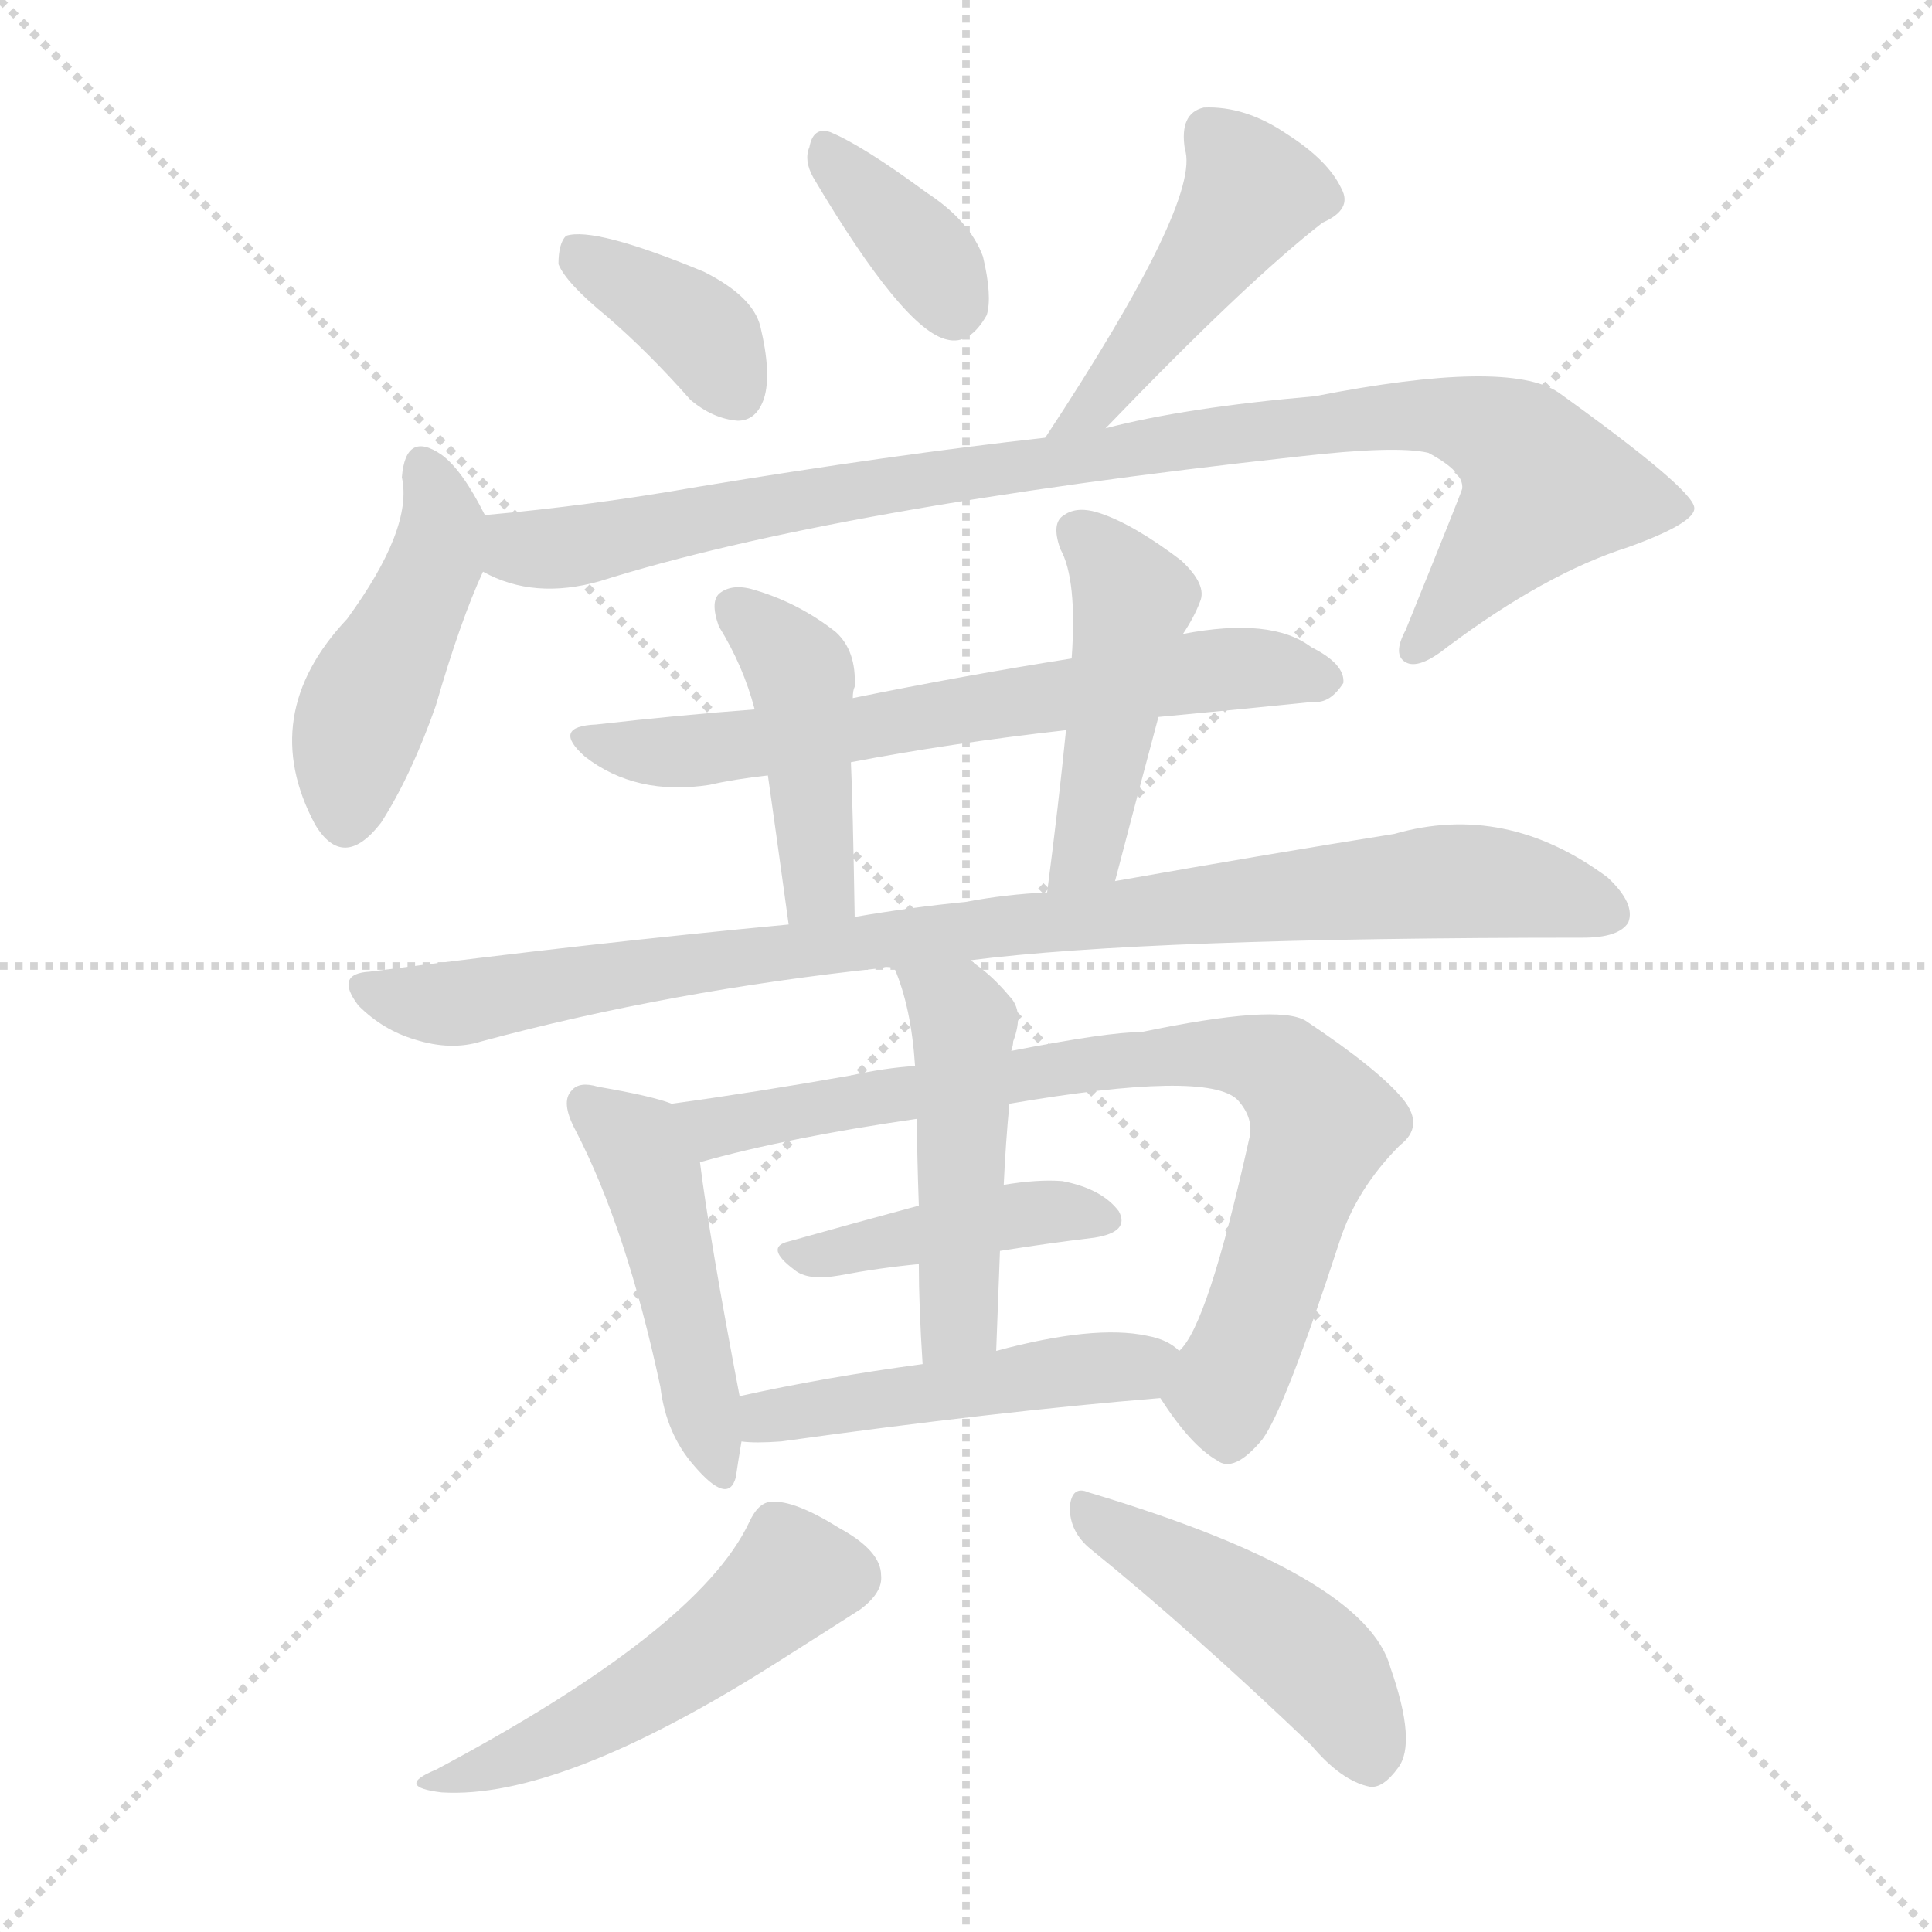 <svg version="1.1" viewBox="0 0 1024 1024" xmlns="http://www.w3.org/2000/svg">
  <g stroke="lightgray" stroke-dasharray="1,1" stroke-width="1" transform="scale(4, 4)">
    <line x1="0" y1="0" x2="256" y2="256"></line>
    <line x1="256" y1="0" x2="0" y2="256"></line>
    <line x1="128" y1="0" x2="128" y2="256"></line>
    <line x1="0" y1="128" x2="256" y2="128"></line>
  </g>
  <g transform="scale(1, -1) translate(0, -900)">
    <style type="text/css">
      
        @keyframes keyframes0 {
          from {
            stroke: blue;
            stroke-dashoffset: 372;
            stroke-width: 128;
          }
          55% {
            animation-timing-function: step-end;
            stroke: blue;
            stroke-dashoffset: 0;
            stroke-width: 128;
          }
          to {
            stroke: black;
            stroke-width: 1024;
          }
        }
        #make-me-a-hanzi-animation-0 {
          animation: keyframes0 0.553s both;
          animation-delay: 0s;
          animation-timing-function: linear;
        }
      
        @keyframes keyframes1 {
          from {
            stroke: blue;
            stroke-dashoffset: 361;
            stroke-width: 128;
          }
          54% {
            animation-timing-function: step-end;
            stroke: blue;
            stroke-dashoffset: 0;
            stroke-width: 128;
          }
          to {
            stroke: black;
            stroke-width: 1024;
          }
        }
        #make-me-a-hanzi-animation-1 {
          animation: keyframes1 0.544s both;
          animation-delay: 0.553s;
          animation-timing-function: linear;
        }
      
        @keyframes keyframes2 {
          from {
            stroke: blue;
            stroke-dashoffset: 446;
            stroke-width: 128;
          }
          59% {
            animation-timing-function: step-end;
            stroke: blue;
            stroke-dashoffset: 0;
            stroke-width: 128;
          }
          to {
            stroke: black;
            stroke-width: 1024;
          }
        }
        #make-me-a-hanzi-animation-2 {
          animation: keyframes2 0.613s both;
          animation-delay: 1.097s;
          animation-timing-function: linear;
        }
      
        @keyframes keyframes3 {
          from {
            stroke: blue;
            stroke-dashoffset: 451;
            stroke-width: 128;
          }
          59% {
            animation-timing-function: step-end;
            stroke: blue;
            stroke-dashoffset: 0;
            stroke-width: 128;
          }
          to {
            stroke: black;
            stroke-width: 1024;
          }
        }
        #make-me-a-hanzi-animation-3 {
          animation: keyframes3 0.617s both;
          animation-delay: 1.709s;
          animation-timing-function: linear;
        }
      
        @keyframes keyframes4 {
          from {
            stroke: blue;
            stroke-dashoffset: 945;
            stroke-width: 128;
          }
          75% {
            animation-timing-function: step-end;
            stroke: blue;
            stroke-dashoffset: 0;
            stroke-width: 128;
          }
          to {
            stroke: black;
            stroke-width: 1024;
          }
        }
        #make-me-a-hanzi-animation-4 {
          animation: keyframes4 1.019s both;
          animation-delay: 2.326s;
          animation-timing-function: linear;
        }
      
        @keyframes keyframes5 {
          from {
            stroke: blue;
            stroke-dashoffset: 651;
            stroke-width: 128;
          }
          68% {
            animation-timing-function: step-end;
            stroke: blue;
            stroke-dashoffset: 0;
            stroke-width: 128;
          }
          to {
            stroke: black;
            stroke-width: 1024;
          }
        }
        #make-me-a-hanzi-animation-5 {
          animation: keyframes5 0.78s both;
          animation-delay: 3.346s;
          animation-timing-function: linear;
        }
      
        @keyframes keyframes6 {
          from {
            stroke: blue;
            stroke-dashoffset: 434;
            stroke-width: 128;
          }
          59% {
            animation-timing-function: step-end;
            stroke: blue;
            stroke-dashoffset: 0;
            stroke-width: 128;
          }
          to {
            stroke: black;
            stroke-width: 1024;
          }
        }
        #make-me-a-hanzi-animation-6 {
          animation: keyframes6 0.603s both;
          animation-delay: 4.125s;
          animation-timing-function: linear;
        }
      
        @keyframes keyframes7 {
          from {
            stroke: blue;
            stroke-dashoffset: 458;
            stroke-width: 128;
          }
          60% {
            animation-timing-function: step-end;
            stroke: blue;
            stroke-dashoffset: 0;
            stroke-width: 128;
          }
          to {
            stroke: black;
            stroke-width: 1024;
          }
        }
        #make-me-a-hanzi-animation-7 {
          animation: keyframes7 0.623s both;
          animation-delay: 4.729s;
          animation-timing-function: linear;
        }
      
        @keyframes keyframes8 {
          from {
            stroke: blue;
            stroke-dashoffset: 922;
            stroke-width: 128;
          }
          75% {
            animation-timing-function: step-end;
            stroke: blue;
            stroke-dashoffset: 0;
            stroke-width: 128;
          }
          to {
            stroke: black;
            stroke-width: 1024;
          }
        }
        #make-me-a-hanzi-animation-8 {
          animation: keyframes8 1s both;
          animation-delay: 5.351s;
          animation-timing-function: linear;
        }
      
        @keyframes keyframes9 {
          from {
            stroke: blue;
            stroke-dashoffset: 467;
            stroke-width: 128;
          }
          60% {
            animation-timing-function: step-end;
            stroke: blue;
            stroke-dashoffset: 0;
            stroke-width: 128;
          }
          to {
            stroke: black;
            stroke-width: 1024;
          }
        }
        #make-me-a-hanzi-animation-9 {
          animation: keyframes9 0.63s both;
          animation-delay: 6.352s;
          animation-timing-function: linear;
        }
      
        @keyframes keyframes10 {
          from {
            stroke: blue;
            stroke-dashoffset: 785;
            stroke-width: 128;
          }
          72% {
            animation-timing-function: step-end;
            stroke: blue;
            stroke-dashoffset: 0;
            stroke-width: 128;
          }
          to {
            stroke: black;
            stroke-width: 1024;
          }
        }
        #make-me-a-hanzi-animation-10 {
          animation: keyframes10 0.889s both;
          animation-delay: 6.982s;
          animation-timing-function: linear;
        }
      
        @keyframes keyframes11 {
          from {
            stroke: blue;
            stroke-dashoffset: 415;
            stroke-width: 128;
          }
          57% {
            animation-timing-function: step-end;
            stroke: blue;
            stroke-dashoffset: 0;
            stroke-width: 128;
          }
          to {
            stroke: black;
            stroke-width: 1024;
          }
        }
        #make-me-a-hanzi-animation-11 {
          animation: keyframes11 0.588s both;
          animation-delay: 7.87s;
          animation-timing-function: linear;
        }
      
        @keyframes keyframes12 {
          from {
            stroke: blue;
            stroke-dashoffset: 473;
            stroke-width: 128;
          }
          61% {
            animation-timing-function: step-end;
            stroke: blue;
            stroke-dashoffset: 0;
            stroke-width: 128;
          }
          to {
            stroke: black;
            stroke-width: 1024;
          }
        }
        #make-me-a-hanzi-animation-12 {
          animation: keyframes12 0.635s both;
          animation-delay: 8.458s;
          animation-timing-function: linear;
        }
      
        @keyframes keyframes13 {
          from {
            stroke: blue;
            stroke-dashoffset: 479;
            stroke-width: 128;
          }
          61% {
            animation-timing-function: step-end;
            stroke: blue;
            stroke-dashoffset: 0;
            stroke-width: 128;
          }
          to {
            stroke: black;
            stroke-width: 1024;
          }
        }
        #make-me-a-hanzi-animation-13 {
          animation: keyframes13 0.64s both;
          animation-delay: 9.093s;
          animation-timing-function: linear;
        }
      
        @keyframes keyframes14 {
          from {
            stroke: blue;
            stroke-dashoffset: 496;
            stroke-width: 128;
          }
          62% {
            animation-timing-function: step-end;
            stroke: blue;
            stroke-dashoffset: 0;
            stroke-width: 128;
          }
          to {
            stroke: black;
            stroke-width: 1024;
          }
        }
        #make-me-a-hanzi-animation-14 {
          animation: keyframes14 0.654s both;
          animation-delay: 9.733s;
          animation-timing-function: linear;
        }
      
        @keyframes keyframes15 {
          from {
            stroke: blue;
            stroke-dashoffset: 458;
            stroke-width: 128;
          }
          60% {
            animation-timing-function: step-end;
            stroke: blue;
            stroke-dashoffset: 0;
            stroke-width: 128;
          }
          to {
            stroke: black;
            stroke-width: 1024;
          }
        }
        #make-me-a-hanzi-animation-15 {
          animation: keyframes15 0.623s both;
          animation-delay: 10.387s;
          animation-timing-function: linear;
        }
      
    </style>
    
      <path d="M 322 732 Q 344 713 366 688 Q 378 678 391 677 Q 401 677 405 689 Q 409 702 403 727 Q 399 743 373 756 Q 315 780 300 775 Q 296 771 296 760 Q 300 750 322 732 Z" fill="lightgray"></path>
    
      <path d="M 431 806 Q 479 725 502 720 Q 514 717 523 733 Q 526 743 521 764 Q 514 783 491 798 Q 457 823 440 830 Q 431 833 429 822 Q 426 815 431 806 Z" fill="lightgray"></path>
    
      <path d="M 586 673 Q 661 751 701 782 Q 717 789 711 800 Q 704 815 682 829 Q 660 844 638 843 Q 625 840 628 821 Q 637 794 554 668 C 538 643 565 651 586 673 Z" fill="lightgray"></path>
    
      <path d="M 257 627 Q 245 651 234 659 Q 215 672 213 647 Q 219 620 184 572 Q 136 521 167 463 Q 182 438 202 464 Q 218 489 231 526 Q 244 571 256 597 C 264 614 264 614 257 627 Z" fill="lightgray"></path>
    
      <path d="M 256 597 Q 283 582 318 592 Q 442 631 688 658 Q 740 664 757 660 Q 776 650 775 641 Q 775 640 745 566 Q 738 553 745 549 Q 752 545 767 557 Q 819 596 863 610 Q 899 623 898 631 Q 897 641 826 692 Q 799 710 697 690 Q 628 684 586 673 L 554 668 Q 473 659 370 642 Q 313 632 257 627 C 227 624 228 607 256 597 Z" fill="lightgray"></path>
    
      <path d="M 614 520 Q 657 524 696 528 Q 705 527 712 538 Q 713 548 695 557 Q 674 573 627 564 L 568 551 Q 511 542 452 530 L 400 524 Q 360 521 316 516 Q 292 515 310 499 Q 337 478 376 484 Q 389 487 407 489 L 451 496 Q 503 506 565 513 L 614 520 Z" fill="lightgray"></path>
    
      <path d="M 452 530 Q 452 534 453 536 Q 454 555 443 565 Q 424 580 401 587 Q 389 591 382 586 Q 376 582 381 568 Q 394 547 400 524 L 407 489 Q 411 461 418 410 C 422 380 454 384 453 414 Q 452 475 451 496 L 452 530 Z" fill="lightgray"></path>
    
      <path d="M 591 433 Q 603 479 614 520 L 627 564 Q 633 573 636 581 Q 640 590 626 603 Q 601 622 583 628 Q 571 632 564 627 Q 557 623 562 609 Q 571 593 568 551 L 565 513 Q 561 473 555 427 C 551 397 583 404 591 433 Z" fill="lightgray"></path>
    
      <path d="M 514 391 Q 608 403 839 403 Q 858 403 863 411 Q 867 421 852 435 Q 798 475 739 458 Q 676 448 591 433 L 555 427 Q 533 426 512 422 Q 482 419 453 414 L 418 410 Q 312 400 196 385 Q 177 384 190 367 Q 203 354 220 349 Q 239 343 255 348 Q 355 375 468 387 Q 469 388 474 387 L 514 391 Z" fill="lightgray"></path>
    
      <path d="M 356 315 Q 346 319 317 324 Q 307 327 303 322 Q 297 316 305 301 Q 332 249 350 165 Q 353 140 368 123 Q 386 102 390 117 Q 391 124 393 136 L 392 160 Q 376 244 371 284 C 367 311 367 311 356 315 Z" fill="lightgray"></path>
    
      <path d="M 615 159 Q 631 134 645 126 Q 654 119 669 137 Q 681 153 710 242 Q 719 270 742 293 Q 755 303 744 317 Q 731 333 692 359 Q 677 368 605 353 Q 587 353 536 343 L 485 335 Q 469 334 451 330 Q 400 321 356 315 C 326 311 342 276 371 284 Q 417 297 486 307 L 535 315 Q 640 333 656 317 Q 665 307 662 296 Q 640 197 625 184 C 612 163 612 163 615 159 Z" fill="lightgray"></path>
    
      <path d="M 530 237 Q 555 241 580 244 Q 599 247 593 258 Q 584 270 563 274 Q 550 275 532 272 L 487 261 Q 450 251 418 242 Q 405 239 421 227 Q 428 221 445 224 Q 466 228 487 230 L 530 237 Z" fill="lightgray"></path>
    
      <path d="M 536 343 Q 537 346 537 348 Q 543 364 535 372 Q 525 384 514 391 C 490 408 463 415 474 387 Q 483 366 485 335 L 486 307 Q 486 289 487 261 L 487 230 Q 487 208 489 177 C 491 147 527 154 528 184 Q 529 212 530 237 L 532 272 Q 533 294 535 315 L 536 343 Z" fill="lightgray"></path>
    
      <path d="M 393 136 Q 400 135 414 136 Q 529 152 615 159 C 645 161 649 166 625 184 Q 619 190 608 192 Q 580 198 528 184 L 489 177 Q 437 170 392 160 C 363 154 363 138 393 136 Z" fill="lightgray"></path>
    
      <path d="M 397 93 Q 370 36 231 -38 Q 209 -47 234 -50 Q 297 -54 412 19 Q 442 38 456 47 Q 468 56 467 65 Q 467 78 445 90 Q 421 105 409 104 Q 402 104 397 93 Z" fill="lightgray"></path>
    
      <path d="M 578 79 Q 630 37 695 -25 Q 711 -44 726 -47 Q 733 -48 741 -37 Q 751 -24 737 16 Q 724 65 577 109 Q 568 113 567 101 Q 567 88 578 79 Z" fill="lightgray"></path>
    
    
      <clipPath id="make-me-a-hanzi-clip-0">
        <path d="M 322 732 Q 344 713 366 688 Q 378 678 391 677 Q 401 677 405 689 Q 409 702 403 727 Q 399 743 373 756 Q 315 780 300 775 Q 296 771 296 760 Q 300 750 322 732 Z"></path>
      </clipPath>
      <path clip-path="url(#make-me-a-hanzi-clip-0)" d="M 305 766 L 367 729 L 391 692" fill="none" id="make-me-a-hanzi-animation-0" stroke-dasharray="244 488" stroke-linecap="round"></path>
    
      <clipPath id="make-me-a-hanzi-clip-1">
        <path d="M 431 806 Q 479 725 502 720 Q 514 717 523 733 Q 526 743 521 764 Q 514 783 491 798 Q 457 823 440 830 Q 431 833 429 822 Q 426 815 431 806 Z"></path>
      </clipPath>
      <path clip-path="url(#make-me-a-hanzi-clip-1)" d="M 440 818 L 490 765 L 505 737" fill="none" id="make-me-a-hanzi-animation-1" stroke-dasharray="233 466" stroke-linecap="round"></path>
    
      <clipPath id="make-me-a-hanzi-clip-2">
        <path d="M 586 673 Q 661 751 701 782 Q 717 789 711 800 Q 704 815 682 829 Q 660 844 638 843 Q 625 840 628 821 Q 637 794 554 668 C 538 643 565 651 586 673 Z"></path>
      </clipPath>
      <path clip-path="url(#make-me-a-hanzi-clip-2)" d="M 700 794 L 670 799 L 661 795 L 598 705 L 579 683 L 569 680" fill="none" id="make-me-a-hanzi-animation-2" stroke-dasharray="318 636" stroke-linecap="round"></path>
    
      <clipPath id="make-me-a-hanzi-clip-3">
        <path d="M 257 627 Q 245 651 234 659 Q 215 672 213 647 Q 219 620 184 572 Q 136 521 167 463 Q 182 438 202 464 Q 218 489 231 526 Q 244 571 256 597 C 264 614 264 614 257 627 Z"></path>
      </clipPath>
      <path clip-path="url(#make-me-a-hanzi-clip-3)" d="M 224 651 L 235 620 L 232 605 L 192 523 L 183 468" fill="none" id="make-me-a-hanzi-animation-3" stroke-dasharray="323 646" stroke-linecap="round"></path>
    
      <clipPath id="make-me-a-hanzi-clip-4">
        <path d="M 256 597 Q 283 582 318 592 Q 442 631 688 658 Q 740 664 757 660 Q 776 650 775 641 Q 775 640 745 566 Q 738 553 745 549 Q 752 545 767 557 Q 819 596 863 610 Q 899 623 898 631 Q 897 641 826 692 Q 799 710 697 690 Q 628 684 586 673 L 554 668 Q 473 659 370 642 Q 313 632 257 627 C 227 624 228 607 256 597 Z"></path>
      </clipPath>
      <path clip-path="url(#make-me-a-hanzi-clip-4)" d="M 265 619 L 276 610 L 305 610 L 521 651 L 710 678 L 766 680 L 800 667 L 820 641 L 750 556" fill="none" id="make-me-a-hanzi-animation-4" stroke-dasharray="817 1634" stroke-linecap="round"></path>
    
      <clipPath id="make-me-a-hanzi-clip-5">
        <path d="M 614 520 Q 657 524 696 528 Q 705 527 712 538 Q 713 548 695 557 Q 674 573 627 564 L 568 551 Q 511 542 452 530 L 400 524 Q 360 521 316 516 Q 292 515 310 499 Q 337 478 376 484 Q 389 487 407 489 L 451 496 Q 503 506 565 513 L 614 520 Z"></path>
      </clipPath>
      <path clip-path="url(#make-me-a-hanzi-clip-5)" d="M 311 508 L 344 501 L 380 503 L 639 545 L 702 540" fill="none" id="make-me-a-hanzi-animation-5" stroke-dasharray="523 1046" stroke-linecap="round"></path>
    
      <clipPath id="make-me-a-hanzi-clip-6">
        <path d="M 452 530 Q 452 534 453 536 Q 454 555 443 565 Q 424 580 401 587 Q 389 591 382 586 Q 376 582 381 568 Q 394 547 400 524 L 407 489 Q 411 461 418 410 C 422 380 454 384 453 414 Q 452 475 451 496 L 452 530 Z"></path>
      </clipPath>
      <path clip-path="url(#make-me-a-hanzi-clip-6)" d="M 389 578 L 424 544 L 434 429 L 423 421" fill="none" id="make-me-a-hanzi-animation-6" stroke-dasharray="306 612" stroke-linecap="round"></path>
    
      <clipPath id="make-me-a-hanzi-clip-7">
        <path d="M 591 433 Q 603 479 614 520 L 627 564 Q 633 573 636 581 Q 640 590 626 603 Q 601 622 583 628 Q 571 632 564 627 Q 557 623 562 609 Q 571 593 568 551 L 565 513 Q 561 473 555 427 C 551 397 583 404 591 433 Z"></path>
      </clipPath>
      <path clip-path="url(#make-me-a-hanzi-clip-7)" d="M 572 618 L 588 603 L 599 580 L 579 460 L 571 442 L 560 434" fill="none" id="make-me-a-hanzi-animation-7" stroke-dasharray="330 660" stroke-linecap="round"></path>
    
      <clipPath id="make-me-a-hanzi-clip-8">
        <path d="M 514 391 Q 608 403 839 403 Q 858 403 863 411 Q 867 421 852 435 Q 798 475 739 458 Q 676 448 591 433 L 555 427 Q 533 426 512 422 Q 482 419 453 414 L 418 410 Q 312 400 196 385 Q 177 384 190 367 Q 203 354 220 349 Q 239 343 255 348 Q 355 375 468 387 Q 469 388 474 387 L 514 391 Z"></path>
      </clipPath>
      <path clip-path="url(#make-me-a-hanzi-clip-8)" d="M 194 376 L 239 368 L 462 402 L 753 432 L 797 432 L 853 416" fill="none" id="make-me-a-hanzi-animation-8" stroke-dasharray="794 1588" stroke-linecap="round"></path>
    
      <clipPath id="make-me-a-hanzi-clip-9">
        <path d="M 356 315 Q 346 319 317 324 Q 307 327 303 322 Q 297 316 305 301 Q 332 249 350 165 Q 353 140 368 123 Q 386 102 390 117 Q 391 124 393 136 L 392 160 Q 376 244 371 284 C 367 311 367 311 356 315 Z"></path>
      </clipPath>
      <path clip-path="url(#make-me-a-hanzi-clip-9)" d="M 311 315 L 337 293 L 346 275 L 380 122" fill="none" id="make-me-a-hanzi-animation-9" stroke-dasharray="339 678" stroke-linecap="round"></path>
    
      <clipPath id="make-me-a-hanzi-clip-10">
        <path d="M 615 159 Q 631 134 645 126 Q 654 119 669 137 Q 681 153 710 242 Q 719 270 742 293 Q 755 303 744 317 Q 731 333 692 359 Q 677 368 605 353 Q 587 353 536 343 L 485 335 Q 469 334 451 330 Q 400 321 356 315 C 326 311 342 276 371 284 Q 417 297 486 307 L 535 315 Q 640 333 656 317 Q 665 307 662 296 Q 640 197 625 184 C 612 163 612 163 615 159 Z"></path>
      </clipPath>
      <path clip-path="url(#make-me-a-hanzi-clip-10)" d="M 363 312 L 386 303 L 619 342 L 657 341 L 679 333 L 701 305 L 650 167 L 652 143" fill="none" id="make-me-a-hanzi-animation-10" stroke-dasharray="657 1314" stroke-linecap="round"></path>
    
      <clipPath id="make-me-a-hanzi-clip-11">
        <path d="M 530 237 Q 555 241 580 244 Q 599 247 593 258 Q 584 270 563 274 Q 550 275 532 272 L 487 261 Q 450 251 418 242 Q 405 239 421 227 Q 428 221 445 224 Q 466 228 487 230 L 530 237 Z"></path>
      </clipPath>
      <path clip-path="url(#make-me-a-hanzi-clip-11)" d="M 427 236 L 542 257 L 584 254" fill="none" id="make-me-a-hanzi-animation-11" stroke-dasharray="287 574" stroke-linecap="round"></path>
    
      <clipPath id="make-me-a-hanzi-clip-12">
        <path d="M 536 343 Q 537 346 537 348 Q 543 364 535 372 Q 525 384 514 391 C 490 408 463 415 474 387 Q 483 366 485 335 L 486 307 Q 486 289 487 261 L 487 230 Q 487 208 489 177 C 491 147 527 154 528 184 Q 529 212 530 237 L 532 272 Q 533 294 535 315 L 536 343 Z"></path>
      </clipPath>
      <path clip-path="url(#make-me-a-hanzi-clip-12)" d="M 481 383 L 511 358 L 509 205 L 494 185" fill="none" id="make-me-a-hanzi-animation-12" stroke-dasharray="345 690" stroke-linecap="round"></path>
    
      <clipPath id="make-me-a-hanzi-clip-13">
        <path d="M 393 136 Q 400 135 414 136 Q 529 152 615 159 C 645 161 649 166 625 184 Q 619 190 608 192 Q 580 198 528 184 L 489 177 Q 437 170 392 160 C 363 154 363 138 393 136 Z"></path>
      </clipPath>
      <path clip-path="url(#make-me-a-hanzi-clip-13)" d="M 398 142 L 414 151 L 617 180" fill="none" id="make-me-a-hanzi-animation-13" stroke-dasharray="351 702" stroke-linecap="round"></path>
    
      <clipPath id="make-me-a-hanzi-clip-14">
        <path d="M 397 93 Q 370 36 231 -38 Q 209 -47 234 -50 Q 297 -54 412 19 Q 442 38 456 47 Q 468 56 467 65 Q 467 78 445 90 Q 421 105 409 104 Q 402 104 397 93 Z"></path>
      </clipPath>
      <path clip-path="url(#make-me-a-hanzi-clip-14)" d="M 449 65 L 421 65 L 372 23 L 325 -7 L 240 -42" fill="none" id="make-me-a-hanzi-animation-14" stroke-dasharray="368 736" stroke-linecap="round"></path>
    
      <clipPath id="make-me-a-hanzi-clip-15">
        <path d="M 578 79 Q 630 37 695 -25 Q 711 -44 726 -47 Q 733 -48 741 -37 Q 751 -24 737 16 Q 724 65 577 109 Q 568 113 567 101 Q 567 88 578 79 Z"></path>
      </clipPath>
      <path clip-path="url(#make-me-a-hanzi-clip-15)" d="M 578 97 L 696 20 L 713 -1 L 726 -32" fill="none" id="make-me-a-hanzi-animation-15" stroke-dasharray="330 660" stroke-linecap="round"></path>
    
  </g>
</svg>